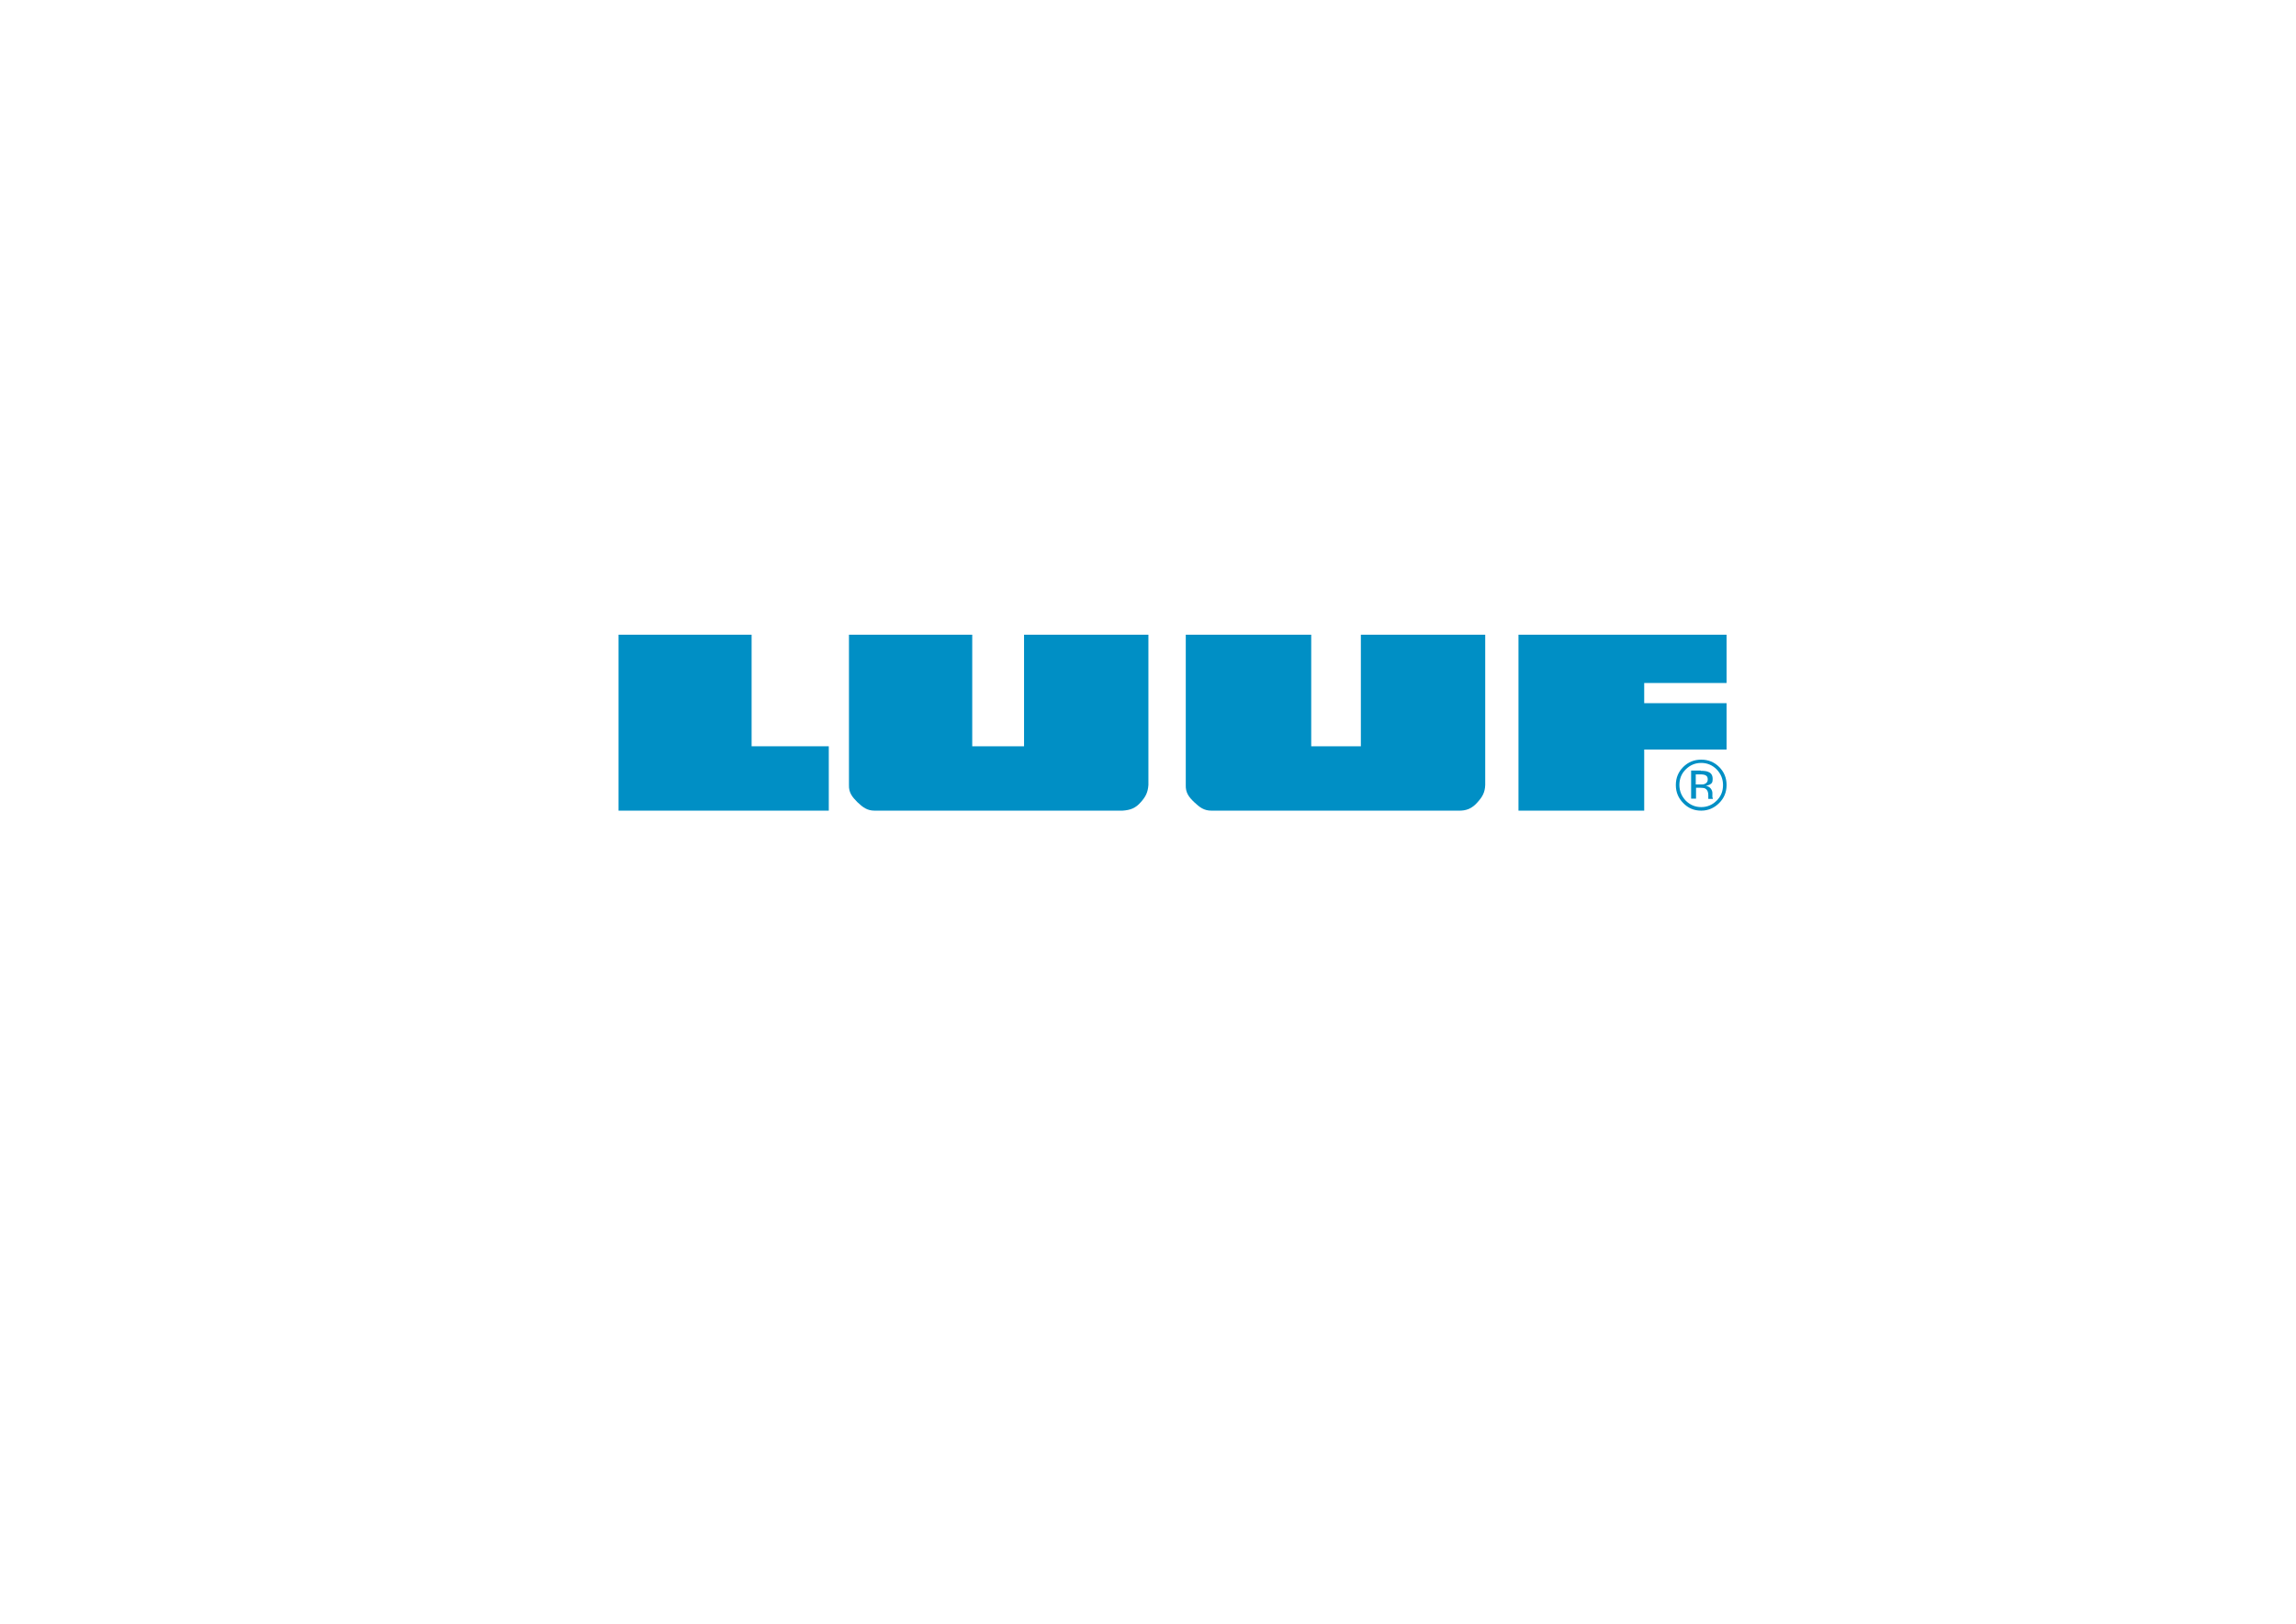 <?xml version="1.0" encoding="UTF-8"?>
<svg xmlns="http://www.w3.org/2000/svg" version="1.1" viewBox="0 0 841.9 595.3">
  <defs>
    <style>
      .cls-1 {
        fill: #008fc5;
      }
    </style>
  </defs>
  <!-- Generator: Adobe Illustrator 28.6.0, SVG Export Plug-In . SVG Version: 1.2.0 Build 709)  -->
  <g>
    <g id="Ebene_1">
      <polygon class="cls-1" points="226.8 232.7 226.8 297.2 303.9 297.2 303.9 273.6 275.6 273.6 275.6 232.7 226.8 232.7"/>
      <path class="cls-1" d="M366.5,273.6h9v-40.9h45.6v55.1c-.2,2.7-1,4.3-2.8,6.3-1.9,2.2-3.8,2.9-6.7,3.1h-90.9c-2.7,0-4.3-1.2-6.3-3.1-1.9-1.9-3.2-3.5-3.1-6.3v-55.1h45.2v40.9h9.8Z"/>
      <path class="cls-1" d="M489.6,273.6h9.4v-40.9h45.6v55.1c-.1,2.7-1,4.3-2.8,6.3-2,2.3-4.1,3.2-7.1,3.1h-90.5c-2.7,0-4.3-1.2-6.3-3.1-2-1.9-3.2-3.5-3.1-6.3v-55.1h46v40.9h8.7Z"/>
      <polygon class="cls-1" points="556.8 232.7 556.8 297.2 602.9 297.2 602.9 274.8 633.1 274.8 633.1 257.8 602.9 257.8 602.9 250.4 633.1 250.4 633.1 232.7 556.8 232.7"/>
      <path class="cls-1" d="M623.6,282.6c1.3,0,2.2.1,2.8.4,1.1.4,1.6,1.3,1.6,2.6s-.3,1.6-1,2c-.4.2-.9.4-1.5.5.8.1,1.4.5,1.8,1,.4.5.6,1.1.6,1.6v1.5s.2.7.2.7h-1.7v-1.4c0-1.2-.4-2-1.1-2.4-.4-.2-1.1-.3-2-.3h-1.4v4h-1.8v-10.3h3.6ZM625.5,284.3c-.4-.3-1.2-.4-2.2-.4h-1.5v3.7h1.6c.8,0,1.3,0,1.7-.2.7-.3,1.1-.8,1.1-1.6s-.2-1.2-.7-1.5M630.4,294.4c-1.8,1.8-4,2.8-6.6,2.8s-4.8-.9-6.6-2.8c-1.8-1.8-2.7-4-2.7-6.6s.9-4.8,2.7-6.6c1.8-1.8,4-2.7,6.6-2.7s4.8.9,6.6,2.7c1.8,1.8,2.7,4,2.7,6.6s-.9,4.8-2.7,6.6M618.1,282.1c-1.6,1.6-2.3,3.5-2.3,5.7s.8,4.1,2.3,5.7c1.6,1.6,3.5,2.4,5.7,2.4s4.1-.8,5.7-2.4c1.6-1.6,2.3-3.5,2.3-5.7,0-2.2-.8-4.1-2.3-5.7-1.6-1.6-3.5-2.4-5.7-2.4s-4.1.8-5.7,2.4"/>
    </g>
  </g>
</svg>